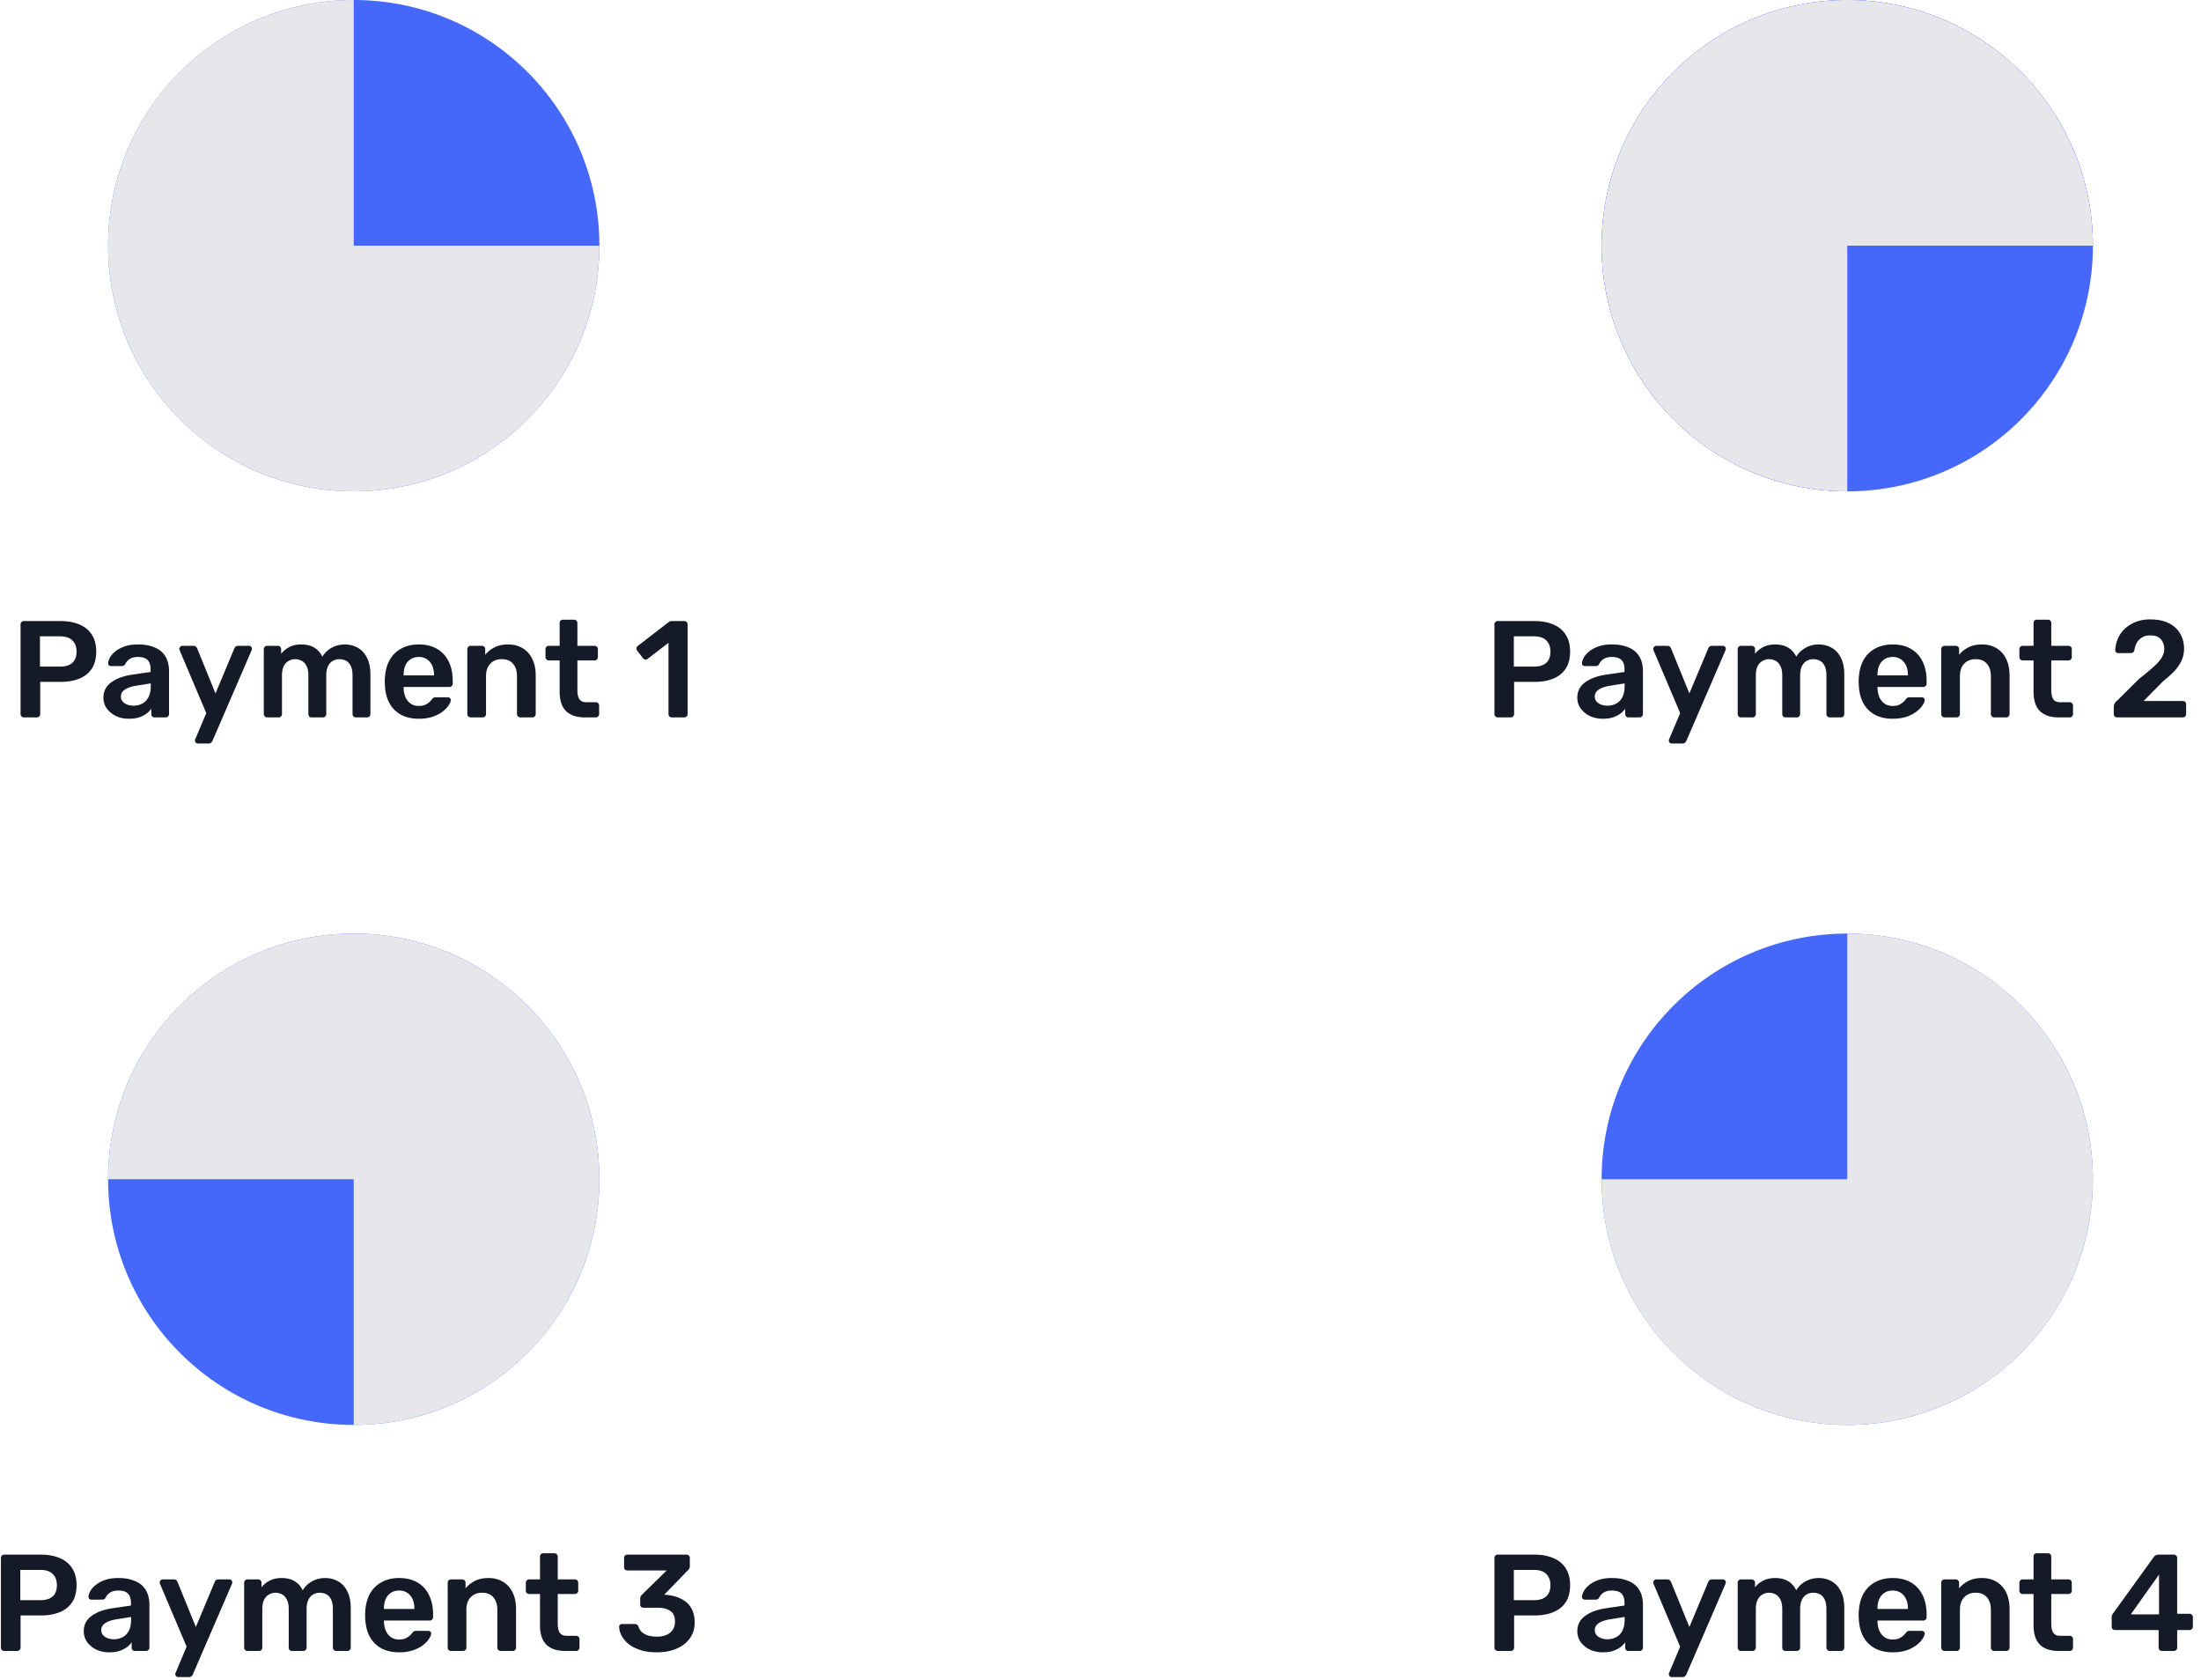 <svg width="224" height="171" viewBox="0 0 224 171" fill="none" xmlns="http://www.w3.org/2000/svg"><path d="M2.428 73a.324.324 0 0 1-.238-.098.324.324 0 0 1-.098-.238V63.55c0-.103.033-.187.098-.252a.324.324 0 0 1 .238-.098H6.18c.728 0 1.363.117 1.904.35.541.224.961.57 1.26 1.036.299.457.448 1.031.448 1.722 0 .7-.15 1.279-.448 1.736-.299.448-.719.784-1.26 1.008-.541.224-1.176.336-1.904.336H4.094v3.276a.324.324 0 0 1-.098.238.296.296 0 0 1-.238.098h-1.33Zm1.638-5.166H6.11c.541 0 .957-.126 1.246-.378.29-.261.434-.644.434-1.148 0-.467-.135-.84-.406-1.12-.27-.29-.695-.434-1.274-.434H4.066v3.08Zm9.05 5.306c-.485 0-.924-.093-1.316-.28a2.56 2.56 0 0 1-.938-.77 1.888 1.888 0 0 1-.336-1.092c0-.653.261-1.171.784-1.554.532-.392 1.232-.653 2.1-.784l1.918-.28v-.294c0-.392-.098-.695-.294-.91-.196-.215-.532-.322-1.008-.322-.336 0-.611.07-.826.21a1.22 1.22 0 0 0-.462.532.357.357 0 0 1-.322.182H11.31c-.103 0-.182-.028-.238-.084a.34.34 0 0 1-.07-.224c.01-.15.07-.331.182-.546a2 2 0 0 1 .532-.616c.243-.205.556-.378.938-.518.383-.14.845-.21 1.386-.21.588 0 1.083.075 1.484.224.41.14.738.331.98.574.243.243.42.527.532.854.112.327.168.672.168 1.036v4.396a.324.324 0 0 1-.098.238.324.324 0 0 1-.238.098h-1.134a.341.341 0 0 1-.252-.098.353.353 0 0 1-.084-.238v-.546a2.257 2.257 0 0 1-.49.504 2.86 2.86 0 0 1-.756.378c-.29.093-.634.14-1.036.14Zm.476-1.33c.327 0 .62-.07.882-.21.27-.14.48-.355.63-.644.159-.299.238-.672.238-1.12v-.294l-1.4.224c-.55.084-.961.22-1.232.406-.27.187-.406.415-.406.686 0 .205.06.383.182.532.13.14.294.247.49.322.196.065.401.098.616.098Zm6.533 3.85a.269.269 0 0 1-.196-.084.269.269 0 0 1-.084-.196v-.112a.613.613 0 0 1 .056-.112l1.092-2.59-2.688-6.342a.64.64 0 0 1-.056-.196.34.34 0 0 1 .098-.21.265.265 0 0 1 .21-.098h1.134c.112 0 .196.028.252.084a.582.582 0 0 1 .126.182l1.862 4.578 1.918-4.578a.426.426 0 0 1 .126-.182c.056-.056.14-.084.252-.084h1.12c.074 0 .14.028.196.084a.252.252 0 0 1 .098.196c0 .056-.019.13-.056.224l-3.962 9.17a.558.558 0 0 1-.14.182c-.056.056-.14.084-.252.084h-1.106ZM27.184 73a.324.324 0 0 1-.238-.098.324.324 0 0 1-.098-.238v-6.608c0-.093.033-.173.098-.238a.324.324 0 0 1 .238-.098h1.092c.093 0 .172.033.238.098a.324.324 0 0 1 .098.238v.476a2.38 2.38 0 0 1 .784-.658c.336-.187.732-.285 1.19-.294 1.064-.019 1.806.397 2.226 1.246.215-.373.523-.672.924-.896.41-.233.863-.35 1.358-.35.485 0 .924.112 1.316.336.401.224.714.565.938 1.022.233.448.35 1.017.35 1.708v4.018a.324.324 0 0 1-.098.238.324.324 0 0 1-.238.098h-1.148a.324.324 0 0 1-.238-.098.324.324 0 0 1-.098-.238v-3.906c0-.42-.06-.751-.182-.994-.121-.252-.285-.43-.49-.532a1.512 1.512 0 0 0-.686-.154c-.206 0-.41.051-.616.154-.206.103-.373.28-.504.532-.13.243-.196.574-.196.994v3.906a.324.324 0 0 1-.098.238.324.324 0 0 1-.238.098H31.72a.341.341 0 0 1-.252-.098.353.353 0 0 1-.084-.238v-3.906c0-.42-.066-.751-.196-.994-.13-.252-.299-.43-.504-.532a1.45 1.45 0 0 0-.658-.154c-.215 0-.425.056-.63.168a1.178 1.178 0 0 0-.504.518c-.13.243-.196.574-.196.994v3.906a.324.324 0 0 1-.098.238.324.324 0 0 1-.238.098h-1.176Zm15.433.14c-1.036 0-1.858-.299-2.464-.896-.607-.597-.934-1.447-.98-2.548a3.631 3.631 0 0 1-.014-.35c0-.15.004-.266.014-.35.037-.7.196-1.307.476-1.82.289-.513.686-.905 1.19-1.176.504-.28 1.096-.42 1.778-.42.756 0 1.39.159 1.904.476.513.308.9.742 1.162 1.302.261.55.392 1.19.392 1.918v.294a.324.324 0 0 1-.098.238.341.341 0 0 1-.252.098h-4.648V70.018c.009.327.07.63.182.91.121.27.294.49.518.658.233.168.508.252.826.252.261 0 .48-.037.658-.112a1.791 1.791 0 0 0 .672-.532c.084-.112.149-.177.196-.196a.544.544 0 0 1 .238-.042h1.204c.093 0 .168.028.224.084a.229.229 0 0 1 .084.21c-.01.15-.089.331-.238.546-.14.215-.346.425-.616.63-.271.205-.612.378-1.022.518-.402.13-.864.196-1.386.196Zm-1.54-4.41h3.094v-.042c0-.364-.061-.681-.182-.952a1.504 1.504 0 0 0-.532-.644 1.457 1.457 0 0 0-.84-.238c-.327 0-.607.08-.84.238-.234.159-.411.373-.532.644-.112.27-.168.588-.168.952v.042Zm6.82 4.27a.324.324 0 0 1-.238-.098.324.324 0 0 1-.098-.238v-6.608c0-.093.032-.173.098-.238a.324.324 0 0 1 .238-.098h1.148c.093 0 .172.033.238.098a.324.324 0 0 1 .098.238v.574c.242-.299.55-.546.924-.742.382-.205.854-.308 1.414-.308.57 0 1.064.13 1.484.392.42.252.742.611.966 1.078.233.467.35 1.027.35 1.68v3.934a.324.324 0 0 1-.098.238.324.324 0 0 1-.238.098H52.95a.324.324 0 0 1-.238-.098.324.324 0 0 1-.098-.238v-3.85c0-.541-.136-.966-.406-1.274-.262-.308-.644-.462-1.148-.462-.486 0-.873.154-1.162.462-.29.308-.434.733-.434 1.274v3.85a.324.324 0 0 1-.098.238.324.324 0 0 1-.238.098h-1.232Zm11.608 0c-.56 0-1.031-.098-1.414-.294a1.877 1.877 0 0 1-.854-.868c-.187-.392-.28-.877-.28-1.456v-3.178h-1.106a.324.324 0 0 1-.238-.098.324.324 0 0 1-.098-.238v-.812c0-.093.033-.173.098-.238a.324.324 0 0 1 .238-.098h1.106v-2.324c0-.093.028-.173.084-.238a.341.341 0 0 1 .252-.098h1.134c.093 0 .173.033.238.098a.324.324 0 0 1 .098.238v2.324h1.75c.093 0 .173.033.238.098a.324.324 0 0 1 .098.238v.812a.324.324 0 0 1-.098.238.324.324 0 0 1-.238.098h-1.75v3.038c0 .383.065.681.196.896.14.215.378.322.714.322h.966c.093 0 .173.033.238.098a.324.324 0 0 1 .098.238v.868a.324.324 0 0 1-.098.238.324.324 0 0 1-.238.098h-1.134Zm8.865 0a.341.341 0 0 1-.252-.098.353.353 0 0 1-.084-.238v-7.252l-2.128 1.638a.373.373 0 0 1-.252.07.393.393 0 0 1-.224-.154l-.588-.756a.397.397 0 0 1-.07-.266.343.343 0 0 1 .154-.224l3.136-2.422a.356.356 0 0 1 .168-.084c.056-.01.117-.014.182-.014h1.232c.093 0 .173.033.238.098a.324.324 0 0 1 .098.238v9.128a.324.324 0 0 1-.098.238.324.324 0 0 1-.238.098H68.37Z" fill="#141A27"/><circle cx="36" cy="25" r="25" fill="#4568FB"/><path d="M61 25A25 25 0 1 1 36 0v25h25Z" fill="#E7E6EB"/><path d="M152.428 73a.324.324 0 0 1-.238-.098.325.325 0 0 1-.098-.238V63.55c0-.103.033-.187.098-.252a.324.324 0 0 1 .238-.098h3.752c.728 0 1.363.117 1.904.35.541.224.961.57 1.26 1.036.299.457.448 1.031.448 1.722 0 .7-.149 1.279-.448 1.736-.299.448-.719.784-1.26 1.008-.541.224-1.176.336-1.904.336h-2.086v3.276a.325.325 0 0 1-.098.238.296.296 0 0 1-.238.098h-1.33Zm1.638-5.166h2.044c.541 0 .957-.126 1.246-.378.289-.261.434-.644.434-1.148 0-.467-.135-.84-.406-1.12-.271-.29-.695-.434-1.274-.434h-2.044v3.08Zm9.05 5.306c-.485 0-.924-.093-1.316-.28a2.557 2.557 0 0 1-.938-.77 1.888 1.888 0 0 1-.336-1.092c0-.653.261-1.171.784-1.554.532-.392 1.232-.653 2.1-.784l1.918-.28v-.294c0-.392-.098-.695-.294-.91-.196-.215-.532-.322-1.008-.322-.336 0-.611.07-.826.21-.205.13-.359.308-.462.532a.357.357 0 0 1-.322.182h-1.106c-.103 0-.182-.028-.238-.084a.337.337 0 0 1-.07-.224c.009-.15.07-.331.182-.546.112-.215.289-.42.532-.616.243-.205.555-.378.938-.518.383-.14.845-.21 1.386-.21.588 0 1.083.075 1.484.224.411.14.737.331.98.574.243.243.42.527.532.854.112.327.168.672.168 1.036v4.396a.325.325 0 0 1-.098.238.324.324 0 0 1-.238.098h-1.134a.34.34 0 0 1-.252-.098.353.353 0 0 1-.084-.238v-.546a2.259 2.259 0 0 1-.49.504c-.205.15-.457.275-.756.378-.289.093-.635.14-1.036.14Zm.476-1.33c.327 0 .621-.07.882-.21.271-.14.481-.355.63-.644.159-.299.238-.672.238-1.12v-.294l-1.4.224c-.551.084-.961.22-1.232.406-.271.187-.406.415-.406.686a.82.82 0 0 0 .182.532c.131.14.294.247.49.322.196.065.401.098.616.098Zm6.533 3.85a.268.268 0 0 1-.196-.084.269.269 0 0 1-.084-.196v-.112a.593.593 0 0 1 .056-.112l1.092-2.59-2.688-6.342a.623.623 0 0 1-.056-.196.339.339 0 0 1 .098-.21.265.265 0 0 1 .21-.098h1.134c.112 0 .196.028.252.084a.582.582 0 0 1 .126.182l1.862 4.578 1.918-4.578a.426.426 0 0 1 .126-.182c.056-.056.14-.084.252-.084h1.12a.27.27 0 0 1 .196.084.253.253 0 0 1 .098.196c0 .056-.019.13-.056.224l-3.962 9.17a.566.566 0 0 1-.14.182c-.056.056-.14.084-.252.084h-1.106Zm7.059-2.66a.323.323 0 0 1-.238-.098.321.321 0 0 1-.098-.238v-6.608c0-.093.032-.173.098-.238a.323.323 0 0 1 .238-.098h1.092c.093 0 .172.033.238.098a.325.325 0 0 1 .098.238v.476c.196-.261.457-.48.784-.658.336-.187.732-.285 1.19-.294 1.064-.019 1.806.397 2.226 1.246.214-.373.522-.672.924-.896.41-.233.863-.35 1.358-.35.485 0 .924.112 1.316.336.401.224.714.565.938 1.022.233.448.35 1.017.35 1.708v4.018a.325.325 0 0 1-.098.238.326.326 0 0 1-.238.098h-1.148a.323.323 0 0 1-.238-.098.321.321 0 0 1-.098-.238v-3.906c0-.42-.061-.751-.182-.994-.122-.252-.285-.43-.49-.532a1.514 1.514 0 0 0-.686-.154c-.206 0-.411.051-.616.154-.206.103-.374.28-.504.532-.131.243-.196.574-.196.994v3.906a.325.325 0 0 1-.098.238.326.326 0 0 1-.238.098h-1.148a.34.34 0 0 1-.252-.098.353.353 0 0 1-.084-.238v-3.906c0-.42-.066-.751-.196-.994-.131-.252-.299-.43-.504-.532a1.454 1.454 0 0 0-.658-.154 1.3 1.3 0 0 0-.63.168 1.17 1.17 0 0 0-.504.518c-.131.243-.196.574-.196.994v3.906a.325.325 0 0 1-.098.238.326.326 0 0 1-.238.098h-1.176Zm15.433.14c-1.036 0-1.858-.299-2.464-.896-.607-.597-.934-1.447-.98-2.548a3.417 3.417 0 0 1-.014-.35c0-.15.004-.266.014-.35.037-.7.196-1.307.476-1.82a2.943 2.943 0 0 1 1.19-1.176c.504-.28 1.096-.42 1.778-.42.756 0 1.39.159 1.904.476.513.308.9.742 1.162 1.302.261.55.392 1.19.392 1.918v.294a.325.325 0 0 1-.098.238.343.343 0 0 1-.252.098h-4.648V70.018c.009.327.07.63.182.91.121.27.294.49.518.658.233.168.508.252.826.252.261 0 .48-.037.658-.112a1.816 1.816 0 0 0 .672-.532c.084-.112.149-.177.196-.196a.543.543 0 0 1 .238-.042h1.204c.093 0 .168.028.224.084a.23.23 0 0 1 .084.21c-.01.15-.089.331-.238.546-.14.215-.346.425-.616.63a3.623 3.623 0 0 1-1.022.518c-.402.13-.864.196-1.386.196Zm-1.54-4.41h3.094v-.042c0-.364-.061-.681-.182-.952a1.511 1.511 0 0 0-.532-.644 1.46 1.46 0 0 0-.84-.238c-.327 0-.607.08-.84.238a1.497 1.497 0 0 0-.532.644c-.112.27-.168.588-.168.952v.042Zm6.82 4.27a.323.323 0 0 1-.238-.098.321.321 0 0 1-.098-.238v-6.608c0-.093.032-.173.098-.238a.323.323 0 0 1 .238-.098h1.148c.093 0 .172.033.238.098a.325.325 0 0 1 .098.238v.574c.242-.299.55-.546.924-.742.382-.205.854-.308 1.414-.308.569 0 1.064.13 1.484.392.42.252.742.611.966 1.078.233.467.35 1.027.35 1.68v3.934a.325.325 0 0 1-.098.238.326.326 0 0 1-.238.098h-1.232a.323.323 0 0 1-.238-.098.321.321 0 0 1-.098-.238v-3.85c0-.541-.136-.966-.406-1.274-.262-.308-.644-.462-1.148-.462-.486 0-.873.154-1.162.462-.29.308-.434.733-.434 1.274v3.85a.325.325 0 0 1-.098.238.326.326 0 0 1-.238.098h-1.232Zm11.608 0c-.56 0-1.031-.098-1.414-.294a1.877 1.877 0 0 1-.854-.868c-.187-.392-.28-.877-.28-1.456v-3.178h-1.106a.324.324 0 0 1-.238-.098.325.325 0 0 1-.098-.238v-.812c0-.093.033-.173.098-.238a.324.324 0 0 1 .238-.098h1.106v-2.324c0-.093.028-.173.084-.238a.34.34 0 0 1 .252-.098h1.134c.093 0 .173.033.238.098a.325.325 0 0 1 .098.238v2.324h1.75c.093 0 .173.033.238.098a.325.325 0 0 1 .098.238v.812a.325.325 0 0 1-.098.238.324.324 0 0 1-.238.098h-1.75v3.038c0 .383.065.681.196.896.14.215.378.322.714.322h.966c.093 0 .173.033.238.098a.325.325 0 0 1 .098.238v.868a.325.325 0 0 1-.098.238.324.324 0 0 1-.238.098h-1.134Zm5.953 0a.326.326 0 0 1-.238-.098.325.325 0 0 1-.098-.238v-.714c0-.084.019-.182.056-.294a.925.925 0 0 1 .294-.364l2.212-2.198a30.373 30.373 0 0 0 1.484-1.232c.383-.345.658-.658.826-.938.178-.29.266-.574.266-.854 0-.42-.116-.76-.35-1.022-.224-.261-.583-.392-1.078-.392-.326 0-.602.07-.826.21-.224.13-.401.308-.532.532a2.42 2.42 0 0 0-.252.742c-.018.121-.07.205-.154.252a.515.515 0 0 1-.252.07h-1.246a.285.285 0 0 1-.21-.084.269.269 0 0 1-.084-.196c.01-.401.094-.789.252-1.162a2.99 2.99 0 0 1 .686-1.008 3.444 3.444 0 0 1 1.12-.714 3.934 3.934 0 0 1 1.484-.266c.775 0 1.414.13 1.918.392.514.261.896.616 1.148 1.064.262.448.392.952.392 1.512 0 .439-.084.845-.252 1.218-.168.364-.41.719-.728 1.064-.317.336-.7.681-1.148 1.036l-1.988 2.016h3.99c.103 0 .182.033.238.098.066.056.098.135.098.238v.994a.321.321 0 0 1-.098.238.296.296 0 0 1-.238.098h-6.692Z" fill="#141A27"/><path d="M213 25a25 25 0 1 0-25 25V25h25Z" fill="#4568FB"/><circle cx="188" cy="25" r="25" fill="#4568FB"/><path d="M213 25a25 25 0 1 0-25 25V25h25Z" fill="#E7E6EB"/><path d="M.428 168a.325.325 0 0 1-.238-.098.324.324 0 0 1-.098-.238v-9.114a.34.34 0 0 1 .098-.252.325.325 0 0 1 .238-.098H4.18c.728 0 1.363.117 1.904.35.541.224.961.569 1.26 1.036.299.457.448 1.031.448 1.722 0 .7-.15 1.279-.448 1.736-.299.448-.719.784-1.26 1.008-.541.224-1.176.336-1.904.336H2.094v3.276a.324.324 0 0 1-.098.238.297.297 0 0 1-.238.098H.428Zm1.638-5.166H4.11c.541 0 .957-.126 1.246-.378.29-.261.434-.644.434-1.148 0-.467-.135-.84-.406-1.12-.27-.289-.695-.434-1.274-.434H2.066v3.08Zm9.05 5.306c-.485 0-.924-.093-1.316-.28a2.562 2.562 0 0 1-.938-.77 1.89 1.89 0 0 1-.336-1.092c0-.653.261-1.171.784-1.554.532-.392 1.232-.653 2.1-.784l1.918-.28v-.294c0-.392-.098-.695-.294-.91-.196-.215-.532-.322-1.008-.322-.336 0-.611.07-.826.21-.205.131-.36.308-.462.532a.357.357 0 0 1-.322.182H9.31c-.103 0-.182-.028-.238-.084a.34.34 0 0 1-.07-.224c.01-.149.07-.331.182-.546.112-.215.29-.42.532-.616.243-.205.556-.378.938-.518.383-.14.845-.21 1.386-.21.588 0 1.083.075 1.484.224.41.14.738.331.98.574.243.243.42.527.532.854.112.327.168.672.168 1.036v4.396a.324.324 0 0 1-.098.238.325.325 0 0 1-.238.098h-1.134a.343.343 0 0 1-.252-.098.353.353 0 0 1-.084-.238v-.546a2.27 2.27 0 0 1-.49.504 2.879 2.879 0 0 1-.756.378c-.29.093-.634.14-1.036.14Zm.476-1.33c.327 0 .62-.07.882-.21.27-.14.48-.355.63-.644.159-.299.238-.672.238-1.12v-.294l-1.4.224c-.55.084-.961.219-1.232.406-.27.187-.406.415-.406.686 0 .205.06.383.182.532.13.14.294.247.49.322.196.065.401.098.616.098Zm6.533 3.85a.269.269 0 0 1-.196-.084.268.268 0 0 1-.084-.196v-.112a.622.622 0 0 1 .056-.112l1.092-2.59-2.688-6.342a.64.64 0 0 1-.056-.196.34.34 0 0 1 .098-.21.266.266 0 0 1 .21-.098h1.134c.112 0 .196.028.252.084a.585.585 0 0 1 .126.182l1.862 4.578 1.918-4.578a.426.426 0 0 1 .126-.182c.056-.056.14-.084.252-.084h1.12c.074 0 .14.028.196.084a.251.251 0 0 1 .098.196.644.644 0 0 1-.056.224l-3.962 9.17a.558.558 0 0 1-.14.182c-.056.056-.14.084-.252.084h-1.106Zm7.059-2.66a.325.325 0 0 1-.238-.098.324.324 0 0 1-.098-.238v-6.608c0-.093.033-.173.098-.238a.325.325 0 0 1 .238-.098h1.092c.093 0 .172.033.238.098a.324.324 0 0 1 .098.238v.476a2.38 2.38 0 0 1 .784-.658c.336-.187.732-.285 1.19-.294 1.064-.019 1.806.397 2.226 1.246.214-.373.522-.672.924-.896.41-.233.863-.35 1.358-.35.485 0 .924.112 1.316.336.401.224.714.565.938 1.022.233.448.35 1.017.35 1.708v4.018a.324.324 0 0 1-.098.238.325.325 0 0 1-.238.098h-1.148a.325.325 0 0 1-.238-.098.324.324 0 0 1-.098-.238v-3.906c0-.42-.06-.751-.182-.994-.121-.252-.285-.429-.49-.532a1.508 1.508 0 0 0-.686-.154c-.206 0-.41.051-.616.154-.206.103-.373.28-.504.532-.13.243-.196.574-.196.994v3.906a.324.324 0 0 1-.098.238.325.325 0 0 1-.238.098H29.72a.343.343 0 0 1-.252-.098.353.353 0 0 1-.084-.238v-3.906c0-.42-.066-.751-.196-.994-.13-.252-.299-.429-.504-.532a1.447 1.447 0 0 0-.658-.154c-.215 0-.425.056-.63.168a1.178 1.178 0 0 0-.504.518c-.13.243-.196.574-.196.994v3.906a.324.324 0 0 1-.098.238.325.325 0 0 1-.238.098h-1.176Zm15.433.14c-1.036 0-1.858-.299-2.464-.896-.607-.597-.934-1.447-.98-2.548a3.627 3.627 0 0 1-.014-.35c0-.149.004-.266.014-.35.037-.7.196-1.307.476-1.82a2.95 2.95 0 0 1 1.19-1.176c.504-.28 1.096-.42 1.778-.42.756 0 1.39.159 1.904.476.513.308.9.742 1.162 1.302.261.551.392 1.19.392 1.918v.294a.324.324 0 0 1-.098.238.342.342 0 0 1-.252.098h-4.648V165.018c.009.327.07.63.182.91.121.271.294.49.518.658.233.168.508.252.826.252.261 0 .48-.037.658-.112a1.825 1.825 0 0 0 .672-.532c.084-.112.149-.177.196-.196a.544.544 0 0 1 .238-.042h1.204c.093 0 .168.028.224.084a.229.229 0 0 1 .084.21c-.01.149-.089.331-.238.546-.14.215-.346.425-.616.63-.271.205-.612.378-1.022.518a4.466 4.466 0 0 1-1.386.196Zm-1.54-4.41h3.094v-.042c0-.364-.061-.681-.182-.952a1.504 1.504 0 0 0-.532-.644 1.455 1.455 0 0 0-.84-.238c-.327 0-.607.079-.84.238-.234.159-.411.373-.532.644a2.48 2.48 0 0 0-.168.952v.042Zm6.82 4.27a.325.325 0 0 1-.238-.098.324.324 0 0 1-.098-.238v-6.608c0-.093.032-.173.098-.238a.325.325 0 0 1 .238-.098h1.148c.093 0 .172.033.238.098a.324.324 0 0 1 .098.238v.574c.242-.299.55-.546.924-.742.382-.205.854-.308 1.414-.308.57 0 1.064.131 1.484.392.42.252.742.611.966 1.078.233.467.35 1.027.35 1.68v3.934a.324.324 0 0 1-.098.238.325.325 0 0 1-.238.098H50.95a.325.325 0 0 1-.238-.098.324.324 0 0 1-.098-.238v-3.85c0-.541-.136-.966-.406-1.274-.262-.308-.644-.462-1.148-.462-.486 0-.873.154-1.162.462-.29.308-.434.733-.434 1.274v3.85a.324.324 0 0 1-.098.238.325.325 0 0 1-.238.098h-1.232Zm11.608 0c-.56 0-1.031-.098-1.414-.294a1.875 1.875 0 0 1-.854-.868c-.187-.392-.28-.877-.28-1.456v-3.178h-1.106a.325.325 0 0 1-.238-.098.324.324 0 0 1-.098-.238v-.812c0-.093.033-.173.098-.238a.325.325 0 0 1 .238-.098h1.106v-2.324c0-.093.028-.173.084-.238a.342.342 0 0 1 .252-.098h1.134c.093 0 .173.033.238.098a.324.324 0 0 1 .098.238v2.324h1.75c.093 0 .173.033.238.098a.324.324 0 0 1 .098.238v.812a.324.324 0 0 1-.098.238.325.325 0 0 1-.238.098h-1.75v3.038c0 .383.065.681.196.896.14.215.378.322.714.322h.966c.093 0 .173.033.238.098a.324.324 0 0 1 .098.238v.868a.324.324 0 0 1-.098.238.325.325 0 0 1-.238.098h-1.134Zm9.341.14c-.653 0-1.218-.079-1.694-.238-.476-.159-.873-.364-1.19-.616a2.887 2.887 0 0 1-.7-.84 2.123 2.123 0 0 1-.252-.91c0-.084.028-.149.084-.196a.334.334 0 0 1 .224-.084h1.26c.093 0 .173.019.238.056.066.037.121.112.168.224.084.252.22.453.406.602.196.149.42.257.672.322.252.056.518.084.798.084.56 0 1.004-.131 1.33-.392.336-.271.504-.653.504-1.148 0-.495-.154-.849-.462-1.064-.308-.224-.737-.336-1.288-.336h-1.442a.373.373 0 0 1-.252-.084.34.34 0 0 1-.098-.252v-.588c0-.093.019-.173.056-.238.047-.075.094-.135.14-.182l2.506-2.45H63.85a.342.342 0 0 1-.252-.098.353.353 0 0 1-.084-.238v-.924c0-.103.028-.187.084-.252a.342.342 0 0 1 .252-.098h6.006c.103 0 .187.033.252.098a.34.34 0 0 1 .098.252v.84a.443.443 0 0 1-.056.224.805.805 0 0 1-.126.168l-2.422 2.492.168.014c.57.047 1.074.177 1.512.392.448.205.794.509 1.036.91.252.401.378.905.378 1.512 0 .635-.168 1.181-.504 1.638-.326.448-.78.793-1.358 1.036-.579.243-1.241.364-1.988.364Z" fill="#141A27"/><circle cx="36" cy="120" r="25" fill="#4568FB"/><path d="M36 145a25 25 0 1 0-25-25h25v25Z" fill="#E7E6EB"/><path d="M152.428 168a.325.325 0 0 1-.238-.098.325.325 0 0 1-.098-.238v-9.114c0-.103.033-.187.098-.252a.325.325 0 0 1 .238-.098h3.752c.728 0 1.363.117 1.904.35.541.224.961.569 1.26 1.036.299.457.448 1.031.448 1.722 0 .7-.149 1.279-.448 1.736-.299.448-.719.784-1.26 1.008-.541.224-1.176.336-1.904.336h-2.086v3.276a.325.325 0 0 1-.098.238.297.297 0 0 1-.238.098h-1.33Zm1.638-5.166h2.044c.541 0 .957-.126 1.246-.378.289-.261.434-.644.434-1.148 0-.467-.135-.84-.406-1.12-.271-.289-.695-.434-1.274-.434h-2.044v3.08Zm9.05 5.306c-.485 0-.924-.093-1.316-.28a2.56 2.56 0 0 1-.938-.77 1.89 1.89 0 0 1-.336-1.092c0-.653.261-1.171.784-1.554.532-.392 1.232-.653 2.1-.784l1.918-.28v-.294c0-.392-.098-.695-.294-.91-.196-.215-.532-.322-1.008-.322-.336 0-.611.07-.826.21a1.225 1.225 0 0 0-.462.532.358.358 0 0 1-.322.182h-1.106c-.103 0-.182-.028-.238-.084a.337.337 0 0 1-.07-.224c.009-.149.07-.331.182-.546.112-.215.289-.42.532-.616.243-.205.555-.378.938-.518.383-.14.845-.21 1.386-.21.588 0 1.083.075 1.484.224.411.14.737.331.98.574.243.243.42.527.532.854.112.327.168.672.168 1.036v4.396a.325.325 0 0 1-.098.238.325.325 0 0 1-.238.098h-1.134a.341.341 0 0 1-.252-.098.353.353 0 0 1-.084-.238v-.546a2.272 2.272 0 0 1-.49.504 2.87 2.87 0 0 1-.756.378c-.289.093-.635.14-1.036.14Zm.476-1.33c.327 0 .621-.07.882-.21.271-.14.481-.355.63-.644.159-.299.238-.672.238-1.12v-.294l-1.4.224c-.551.084-.961.219-1.232.406-.271.187-.406.415-.406.686a.82.82 0 0 0 .182.532c.131.14.294.247.49.322.196.065.401.098.616.098Zm6.533 3.85a.268.268 0 0 1-.196-.084.268.268 0 0 1-.084-.196v-.112a.602.602 0 0 1 .056-.112l1.092-2.59-2.688-6.342a.623.623 0 0 1-.056-.196.339.339 0 0 1 .098-.21.266.266 0 0 1 .21-.098h1.134c.112 0 .196.028.252.084a.585.585 0 0 1 .126.182l1.862 4.578 1.918-4.578a.426.426 0 0 1 .126-.182c.056-.056.14-.084.252-.084h1.12a.27.27 0 0 1 .196.084.252.252 0 0 1 .098.196.651.651 0 0 1-.056.224l-3.962 9.17a.566.566 0 0 1-.14.182c-.056.056-.14.084-.252.084h-1.106Zm7.059-2.66a.324.324 0 0 1-.238-.098.321.321 0 0 1-.098-.238v-6.608c0-.093.032-.173.098-.238a.324.324 0 0 1 .238-.098h1.092c.093 0 .172.033.238.098a.325.325 0 0 1 .098.238v.476c.196-.261.457-.481.784-.658.336-.187.732-.285 1.19-.294 1.064-.019 1.806.397 2.226 1.246.214-.373.522-.672.924-.896.41-.233.863-.35 1.358-.35.485 0 .924.112 1.316.336.401.224.714.565.938 1.022.233.448.35 1.017.35 1.708v4.018a.325.325 0 0 1-.098.238.327.327 0 0 1-.238.098h-1.148a.324.324 0 0 1-.238-.098.321.321 0 0 1-.098-.238v-3.906c0-.42-.061-.751-.182-.994-.122-.252-.285-.429-.49-.532a1.51 1.51 0 0 0-.686-.154 1.36 1.36 0 0 0-.616.154c-.206.103-.374.28-.504.532-.131.243-.196.574-.196.994v3.906a.325.325 0 0 1-.098.238.327.327 0 0 1-.238.098h-1.148a.341.341 0 0 1-.252-.098.353.353 0 0 1-.084-.238v-3.906c0-.42-.066-.751-.196-.994-.131-.252-.299-.429-.504-.532a1.45 1.45 0 0 0-.658-.154 1.3 1.3 0 0 0-.63.168 1.17 1.17 0 0 0-.504.518c-.131.243-.196.574-.196.994v3.906a.325.325 0 0 1-.098.238.327.327 0 0 1-.238.098h-1.176Zm15.433.14c-1.036 0-1.858-.299-2.464-.896-.607-.597-.934-1.447-.98-2.548a3.413 3.413 0 0 1-.014-.35c0-.149.004-.266.014-.35.037-.7.196-1.307.476-1.82a2.947 2.947 0 0 1 1.19-1.176c.504-.28 1.096-.42 1.778-.42.756 0 1.39.159 1.904.476.513.308.9.742 1.162 1.302.261.551.392 1.19.392 1.918v.294a.325.325 0 0 1-.098.238.345.345 0 0 1-.252.098h-4.648V165.018c.009.327.07.63.182.91.121.271.294.49.518.658.233.168.508.252.826.252.261 0 .48-.037.658-.112.177-.084.322-.177.434-.28a1.85 1.85 0 0 0 .238-.252c.084-.112.149-.177.196-.196a.543.543 0 0 1 .238-.042h1.204c.093 0 .168.028.224.084a.23.23 0 0 1 .084.21c-.01.149-.089.331-.238.546-.14.215-.346.425-.616.63a3.63 3.63 0 0 1-1.022.518 4.473 4.473 0 0 1-1.386.196Zm-1.54-4.41h3.094v-.042c0-.364-.061-.681-.182-.952a1.511 1.511 0 0 0-.532-.644 1.458 1.458 0 0 0-.84-.238c-.327 0-.607.079-.84.238a1.497 1.497 0 0 0-.532.644 2.48 2.48 0 0 0-.168.952v.042Zm6.82 4.27a.324.324 0 0 1-.238-.098.321.321 0 0 1-.098-.238v-6.608c0-.093.032-.173.098-.238a.324.324 0 0 1 .238-.098h1.148c.093 0 .172.033.238.098a.325.325 0 0 1 .098.238v.574c.242-.299.55-.546.924-.742.382-.205.854-.308 1.414-.308.569 0 1.064.131 1.484.392.42.252.742.611.966 1.078.233.467.35 1.027.35 1.68v3.934a.325.325 0 0 1-.098.238.327.327 0 0 1-.238.098h-1.232a.324.324 0 0 1-.238-.098.321.321 0 0 1-.098-.238v-3.85c0-.541-.136-.966-.406-1.274-.262-.308-.644-.462-1.148-.462-.486 0-.873.154-1.162.462-.29.308-.434.733-.434 1.274v3.85a.325.325 0 0 1-.098.238.327.327 0 0 1-.238.098h-1.232Zm11.608 0c-.56 0-1.031-.098-1.414-.294a1.875 1.875 0 0 1-.854-.868c-.187-.392-.28-.877-.28-1.456v-3.178h-1.106a.325.325 0 0 1-.238-.098.325.325 0 0 1-.098-.238v-.812c0-.093.033-.173.098-.238a.325.325 0 0 1 .238-.098h1.106v-2.324c0-.093.028-.173.084-.238a.341.341 0 0 1 .252-.098h1.134c.093 0 .173.033.238.098a.325.325 0 0 1 .098.238v2.324h1.75c.093 0 .173.033.238.098a.325.325 0 0 1 .098.238v.812a.325.325 0 0 1-.098.238.325.325 0 0 1-.238.098h-1.75v3.038c0 .383.065.681.196.896.14.215.378.322.714.322h.966c.093 0 .173.033.238.098a.325.325 0 0 1 .098.238v.868a.325.325 0 0 1-.098.238.325.325 0 0 1-.238.098h-1.134Zm10.517 0a.327.327 0 0 1-.238-.098.325.325 0 0 1-.098-.238v-1.792h-4.438a.345.345 0 0 1-.252-.098.353.353 0 0 1-.084-.238v-.952a.86.86 0 0 1 .028-.196.66.66 0 0 1 .126-.224l4.13-5.726c.122-.159.294-.238.518-.238h1.526c.094 0 .173.033.238.098a.321.321 0 0 1 .098.238v5.684h1.246c.112 0 .196.033.252.098.066.056.098.135.098.238v.98a.321.321 0 0 1-.098.238.324.324 0 0 1-.238.098h-1.26v1.792a.321.321 0 0 1-.098.238.324.324 0 0 1-.238.098h-1.218Zm-3.164-3.724h2.87v-4.046l-2.87 4.046Z" fill="#141A27"/><circle cx="188" cy="120" r="25" fill="#4568FB"/><path d="M163 120a24.998 24.998 0 0 0 29.877 24.52 25.008 25.008 0 0 0 12.801-6.842 25.006 25.006 0 0 0-3.789-38.465A24.997 24.997 0 0 0 188 95v25h-25Z" fill="#E7E6EB"/></svg>